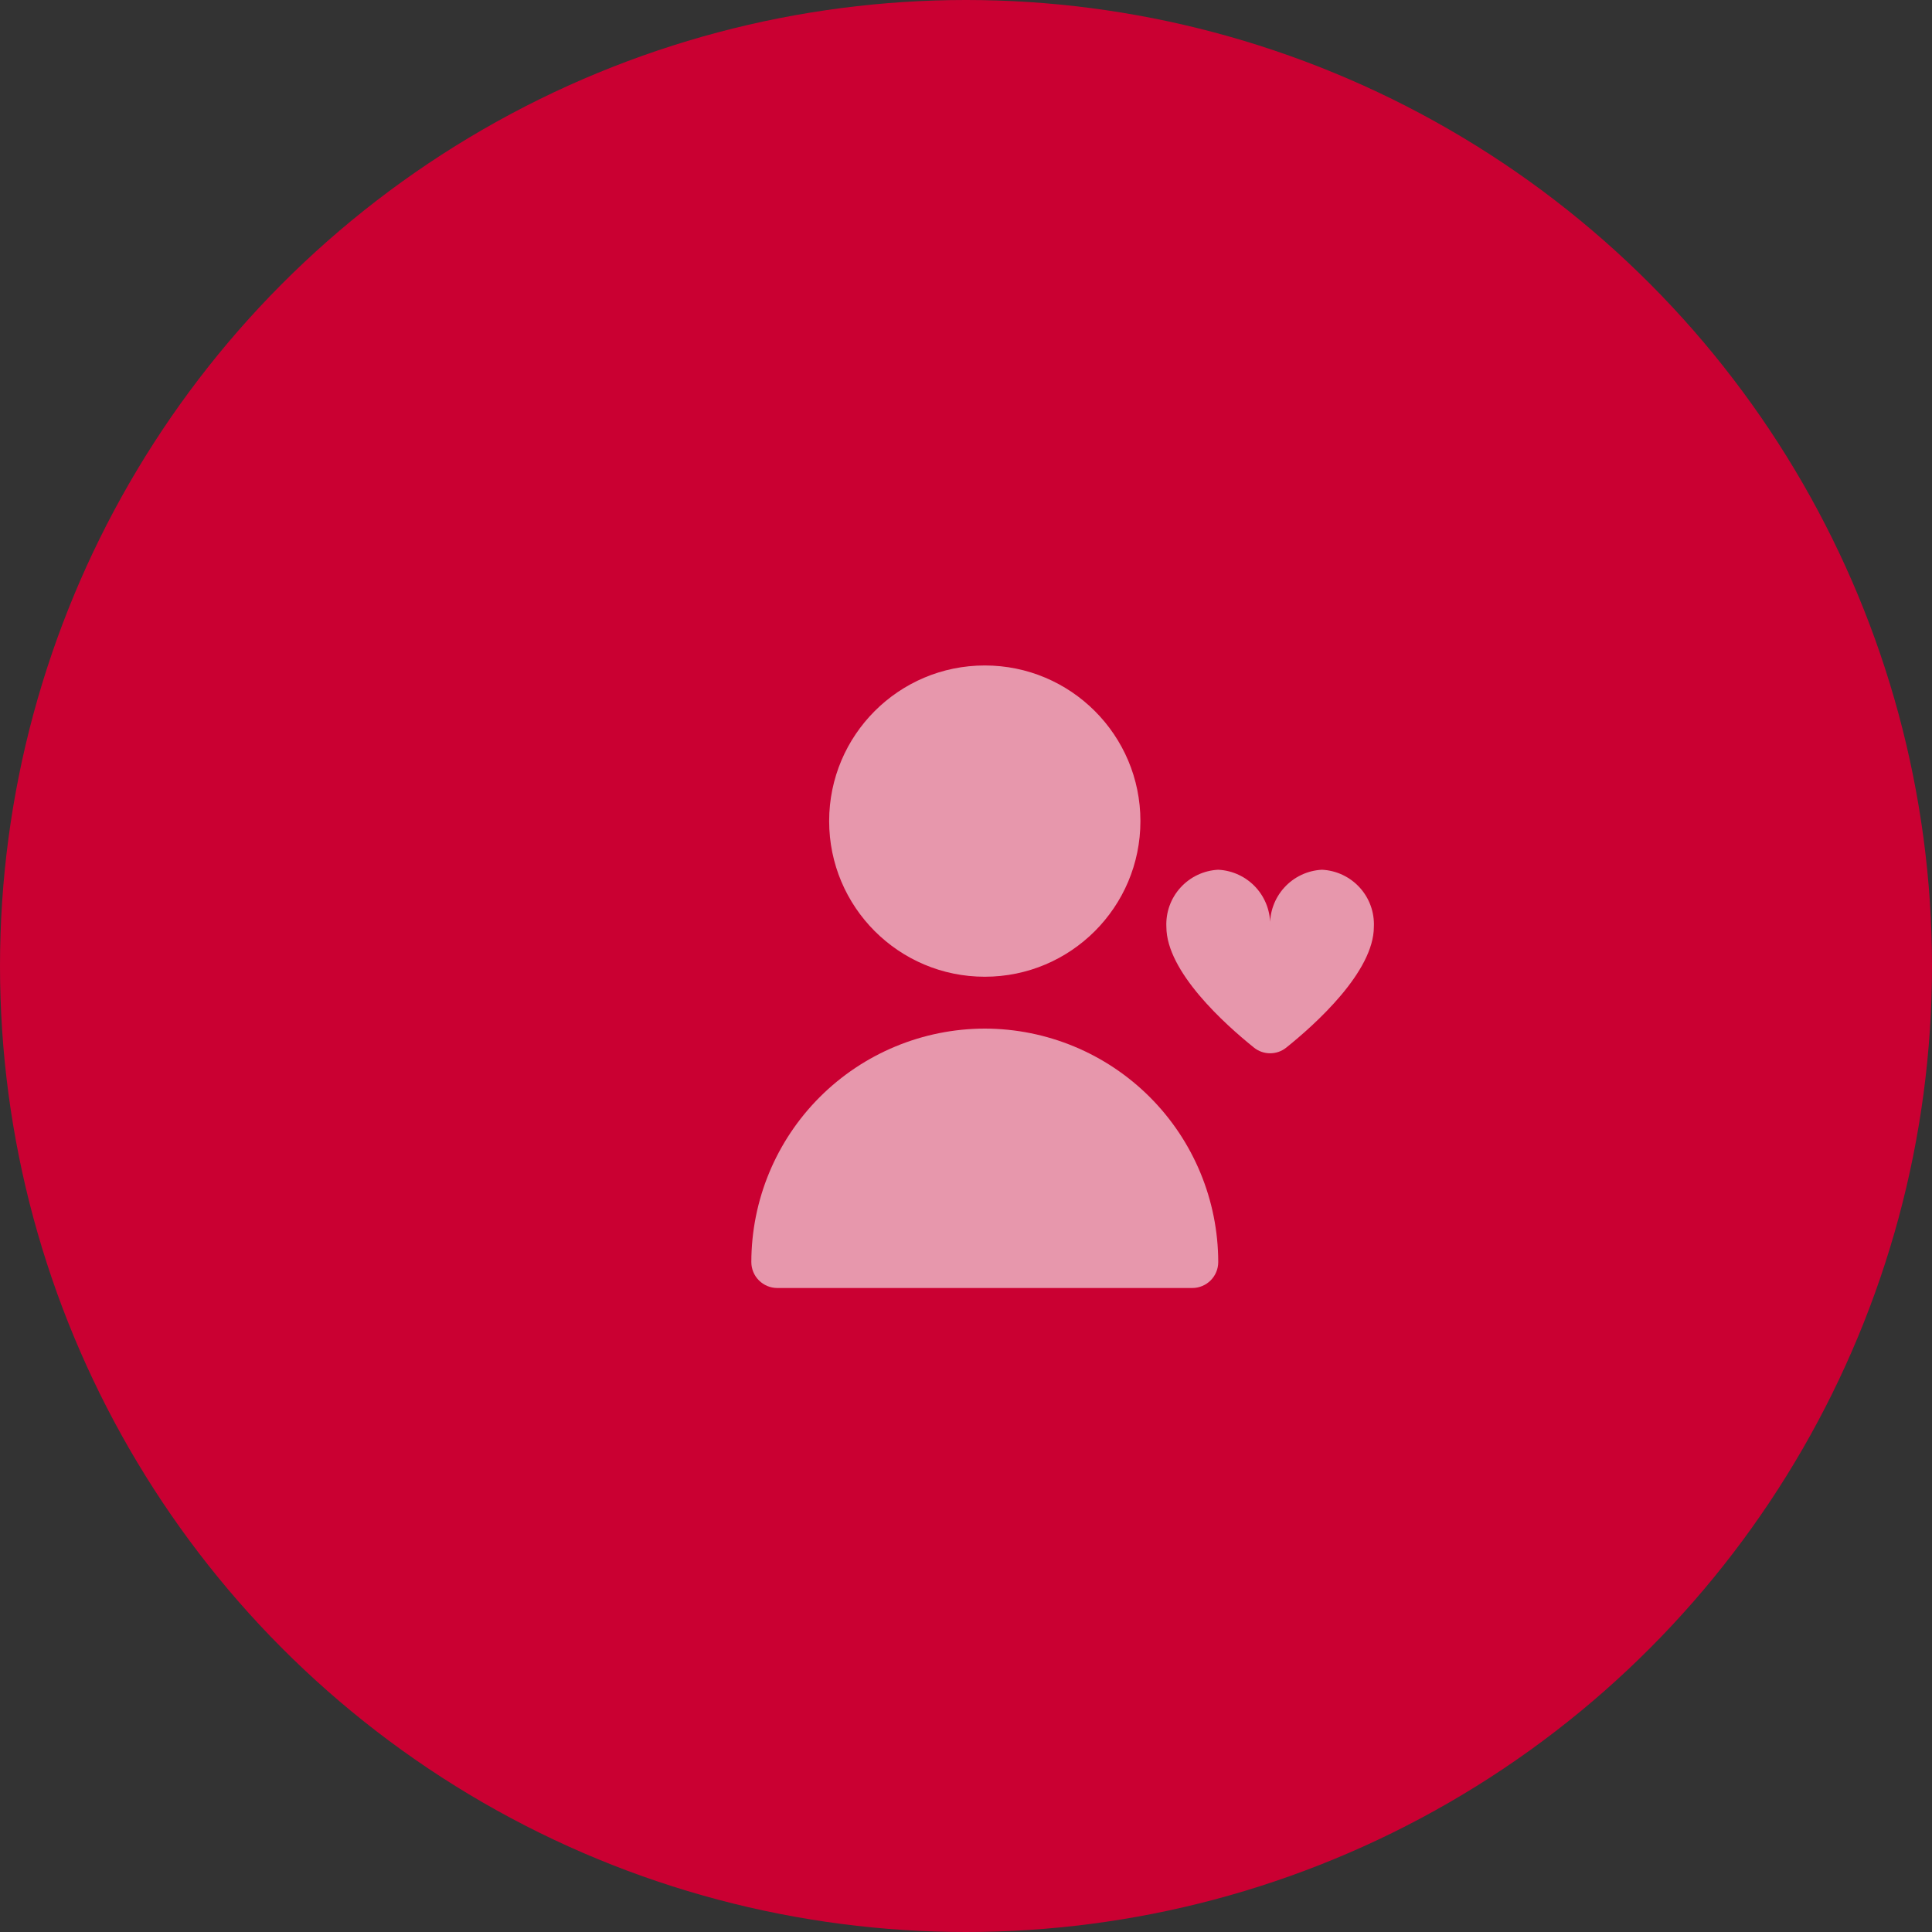 <?xml version="1.0" encoding="UTF-8"?> <svg xmlns="http://www.w3.org/2000/svg" width="90" height="90" viewBox="0 0 90 90" fill="none"><rect x="0" y="0" width="90" height="90" fill="#333333" stroke="none"/><circle cx="45" cy="45" r="45" fill="#CA0032"></circle><g opacity="0.6" clip-path="url(#clip0_1429_4197)"><path d="M45.875 45.5C49.879 45.5 53.125 42.254 53.125 38.25C53.125 34.246 49.879 31 45.875 31C41.871 31 38.625 34.246 38.625 38.25C38.625 42.254 41.871 45.5 45.875 45.5Z" fill="#FAFCFE"></path><path d="M45.875 47.916C42.992 47.92 40.228 49.067 38.189 51.105C36.15 53.144 35.004 55.908 35 58.791C35 59.112 35.127 59.419 35.354 59.646C35.581 59.872 35.888 60 36.208 60H55.542C55.862 60 56.169 59.872 56.396 59.646C56.623 59.419 56.75 59.112 56.75 58.791C56.746 55.908 55.6 53.144 53.561 51.105C51.522 49.067 48.758 47.92 45.875 47.916Z" fill="#FAFCFE"></path><path d="M61.584 40.516C60.911 40.549 60.279 40.848 59.827 41.346C59.374 41.844 59.136 42.501 59.167 43.174C59.197 42.501 58.96 41.844 58.508 41.346C58.055 40.848 57.423 40.549 56.75 40.516C56.078 40.549 55.446 40.848 54.993 41.346C54.54 41.844 54.303 42.501 54.334 43.174C54.334 45.264 57.06 47.714 58.418 48.804C58.63 48.974 58.895 49.066 59.167 49.066C59.439 49.066 59.704 48.974 59.916 48.804C61.274 47.716 64 45.264 64 43.174C64.031 42.501 63.794 41.844 63.341 41.346C62.888 40.848 62.256 40.549 61.584 40.516Z" fill="#FAFCFE"></path></g><defs><clipPath id="clip0_1429_4197"><rect width="29" height="29" fill="white" transform="translate(35 31)"></rect></clipPath></defs></svg> 